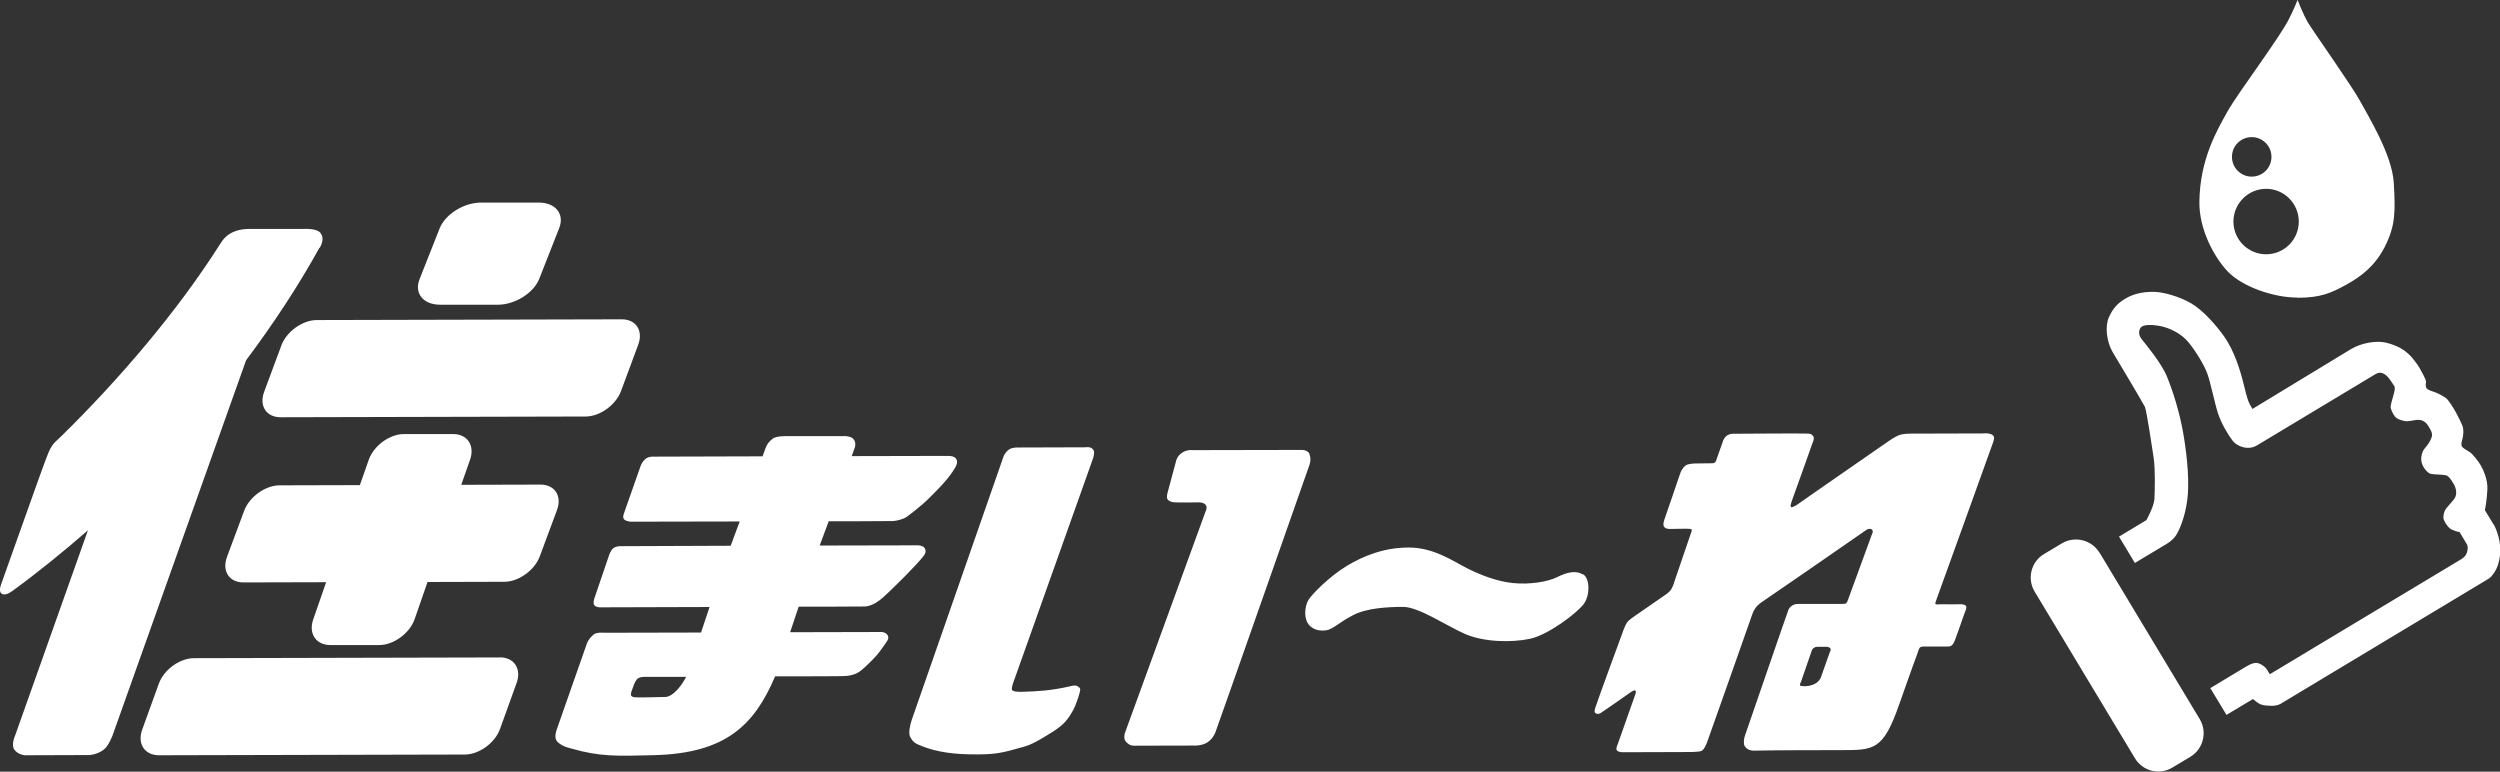 <?xml version="1.0" encoding="UTF-8"?>
<svg id="_レイヤー_2" data-name="レイヤー 2" xmlns="http://www.w3.org/2000/svg" viewBox="0 0 237.93 73.44">
  <rect x="0" y="0" width="237.93" height="73.44" fill="#333333" stroke="none"/>
  <defs>
    <style>
      .cls-1 {
        fill: #fff;
      }
    </style>
  </defs>
  <g id="contents">
    <path class="cls-1" d="M47.58,62.57l-29.11.07c-1.37,0-2.88,1.1-3.36,2.44l-1.58,4.37c-.48,1.34.24,2.43,1.6,2.43l29.1-.07c1.37,0,2.88-1.1,3.36-2.44l1.58-4.38c.48-1.34-.24-2.43-1.6-2.43ZM41.9,29h5.53c1.61-.02,3.36-1.12,3.89-2.46l1.9-4.83c.53-1.34-.35-2.44-1.96-2.43h-5.53c-1.61.02-3.36,1.12-3.89,2.46l-1.91,4.83c-.53,1.34.35,2.43,1.96,2.43ZM30.43,23.59c.33-.6.36-1.04.06-1.43-.35-.45-1.55-.37-1.55-.37h-5.2s-.83-.03-1.52.28c-.67.3-.97.68-1.26,1.14-4.11,6.48-9.65,12.93-15.11,18.29-.46.45-.66.58-.87.89-.33.48-.42.85-.56,1.18-.28.65-4.13,11.56-4.29,11.97-.16.4-.19.79,0,.94.29.22.69.02,1.07-.25,2.48-1.81,4.86-3.75,7.17-5.76l-6.92,19.5s-.42.92-.09,1.37c.36.49.99.54.99.54l6.16-.02s.74-.03,1.37-.52c.47-.36.84-1.37.84-1.37,0,0,9.77-27.43,12.7-35.68,2.57-3.44,4.93-7,6.99-10.72ZM26.77,32.9l-1.63,4.39c-.5,1.34.21,2.43,1.58,2.42l29.01-.07c1.37,0,2.89-1.1,3.38-2.44l1.63-4.39c.5-1.34-.21-2.43-1.58-2.42l-29.01.07c-1.36,0-2.89,1.1-3.38,2.43ZM237.31,49.9c-.21-.33-.82-1.35-.82-1.35.05-.18.2-1.1.24-1.98.04-.88-.34-1.76-.63-2.28-.29-.51-.83-1.11-1.01-1.24-.22-.15-.67-.37-.78-.56-.11-.18-.03-.45.03-.65.11-.4.13-.83.07-1.12-.05-.3-.51-1.16-.67-1.46-.17-.32-.58-.98-.82-1.25-.23-.28-1.12-.68-1.31-.73-.2-.05-.6-.2-.68-.35-.09-.15-.07-.33-.04-.54.03-.28-.42-.98-.57-1.29-.15-.31-.7-1.02-.94-1.26-.64-.65-1.36-.99-2.26-1.22-.9-.23-2.35-.01-3.38.61-1.97,1.19-2.05,1.25-9.37,5.69-.43-.71-.46-.85-.85-2.41-.3-1.24-.9-3.17-1.84-4.48-.68-.97-1.96-2.47-3.14-3.16-1.17-.68-2.68-1.07-3.46-1.09-.78-.02-1.85.06-2.82.65-.72.43-1.16.9-1.55,1.76-.39.86-.23,2.33.37,3.35.46.77,2.55,4.25,3.06,5.19.18.52.67,3.77.83,4.86.16,1.08.11,3.2.07,3.93-.06.72-.76,1.98-.76,1.98l-2.61,1.57,1.51,2.51,3.03-1.82s.48-.27.8-.69c.42-.56.93-1.87,1.15-3.42.22-1.56.04-3.94-.34-6.21-.38-2.27-1.05-4.27-1.57-5.56-.51-1.3-2.1-3.19-2.43-3.61-.34-.42-.27-.9-.05-1.13.22-.23.9-.28,1.81-.11.91.17,2.05.73,2.72,1.57.69.84,1.48,2.15,1.77,2.95.3.8.7,2.79,1.01,3.76.31.97.98,2.09,1.4,2.63.42.55,1.47.96,2.32.45l11.01-6.62s.12-.07.25-.15c.33-.2.57-.17.81-.05.26.14.43.36.5.44.11.15.37.52.5.74.09.16.03.45-.04.72-.05.2-.28.94-.31,1.2-.02.2.16.63.4.96.22.3.92.48,1.19.46.43-.03.82-.15,1.07-.13.23.01.36.06.52.15.18.1.3.28.36.36.09.15.21.31.33.59.08.18.14.38-.07.81-.14.31-.4.63-.61.88-.19.24-.28.67-.28.95,0,.27.1.55.24.78.14.22.4.56.68.62.39.08,1.12.05,1.45.14.25.07.42.33.71.8.28.47.33.97.13,1.34-.13.24-.6.71-.82,1-.17.21-.28.52-.28.89,0,.23.31.76.61,1.01.28.23.94.37.94.37l.7,1.17s.1.16.06.46c-.05.29-.11.64-.59.93-.49.3-18.24,10.96-18.24,10.96,0,0-.14-.22-.25-.42-.12-.19-.36-.45-.82-.62-.46-.17-1.09.26-1.35.41-.27.16-.53.32-.53.32l-2.71,1.63,1.54,2.55,2.52-1.51s.47.43.8.53c.34.11.54.08.87.11.33.03.72-.05.95-.18.23-.14,19.44-11.69,19.64-11.81.2-.12.32-.2.42-.31.32-.39.67-.84.83-1.99.17-1.32-.39-2.62-.59-2.95ZM218.63,28.34c2.29,0,3.26-.48,4.66-1.24,1.36-.75,2.71-1.74,3.66-3.58,1.06-2.08,1.02-3.42.87-6.13-.16-2.68-2.45-6.36-3.18-7.73-.78-1.45-4.63-6.88-5.03-7.58-.4-.7-.95-2.09-.95-2.09,0,0-.24.67-.8,1.79-.91,1.83-4.86,7.04-5.86,8.82-1,1.79-2.63,4.55-2.68,8.6-.04,2.66,1.44,5.31,2.68,6.62,1.37,1.45,4.34,2.5,6.63,2.5ZM218.78,21.09c0,1.72-1.39,3.11-3.11,3.11s-3.11-1.4-3.11-3.11,1.39-3.12,3.11-3.12,3.11,1.4,3.11,3.12ZM214.3,13.05c1.04,0,1.88.84,1.88,1.88s-.84,1.88-1.88,1.88-1.88-.84-1.88-1.88.84-1.88,1.88-1.88ZM154.54,59.95s.01-.04,0-.02c-.03.07-.02.07,0,.02ZM150.64,54.67c-.66-.41-1.5-.21-2.43.25-.93.47-2.68.73-4.23.57-1.55-.16-3.1-.78-4.34-1.4-1.39-.71-3.19-1.98-5.56-1.98s-4.3.79-5.89,1.74c-1.61.96-3.45,2.79-3.72,3.35-.28.56-.44,1.69.16,2.33.4.42,1.01.55,1.62.45.63-.1,1.24-.78,2.54-1.44,1.28-.67,3.26-.78,4.75-.78s4.14,1.81,5.9,2.58c1.76.77,4.39.83,6.15.46,1.77-.36,4.6-2.53,5.17-3.36.57-.83.57-2.37-.1-2.79ZM51.42,46.12l-7.52.02.84-2.4c.47-1.34-.26-2.44-1.63-2.43h-4.69c-1.36.01-2.86,1.12-3.33,2.46l-.84,2.4-7.64.02c-1.36,0-2.89,1.1-3.38,2.44l-1.63,4.38c-.49,1.34.21,2.43,1.58,2.42l7.86-.02-1.23,3.54c-.47,1.34.26,2.44,1.63,2.44h4.69c1.36-.02,2.86-1.12,3.33-2.46l1.23-3.54,7.31-.02c1.36,0,2.89-1.1,3.38-2.44l1.63-4.39c.5-1.33-.21-2.43-1.58-2.42ZM188.85,41.25c-.26,0-7.08.02-7.08.02,0,0-.6,0-.97.12-.36.12-.92.5-.92.5,0,0-9.01,6.24-8.82,6.13.19-.12-.45.3-.57.25-.14-.07-.05-.32.08-.7.49-1.34,1.78-4.98,1.86-5.21.12-.33.29-.65.13-.86-.21-.28-.41-.22-.84-.24-.43-.02-6.66.02-6.66.02,0,0-.45-.04-.75.21-.3.25-.38.63-.38.63l-.56,1.59s-.06.24-.16.31c-.1.07-.28.07-.28.07l-1.62.02s-.64.01-.87.18c-.35.27-.47.6-.54.79-.07.19-1.34,3.94-1.46,4.26-.12.32-.19.65-.05.81.13.17.34.19.56.19.22,0,1.35-.02,1.35-.02,0,0,.58-.01.67.05.11.06-.06.43-.06.43,0,0-1.73,5.05-1.65,4.85.07-.21-.12.39-.33.6-.26.26-.47.39-.65.51-.18.12-2.46,1.71-2.66,1.84-.19.13-.59.41-.75.61-.12.15-.3.6-.35.72-.18.5-2.46,6.68-2.69,7.42-.06.2-.13.43.03.53.17.1.29.08.48-.02.18-.1,2.66-1.84,2.84-1.97.18-.12.37-.24.47-.16.1.08-.03.4-.03.4,0,0-1.51,4.27-1.6,4.53-.08.26-.27.59-.15.74.12.15.34.19.64.19.3,0,6.63-.02,6.3-.02-.33,0,.89.02,1.13-.11.24-.12.42-.55.53-.83.11-.28,4.23-11.96,4.29-12.15.06-.19.16-.39.28-.57.13-.21.39-.44.55-.55.22-.17,2.34-1.6,2.53-1.74.08-.06,2-1.38,2.15-1.48.15-.1,5.18-3.58,5.33-3.69.15-.12.35-.15.5-.09.14.06.14.26.14.26,0,0-2.26,6.18-2.33,6.37-.08.19-.12.42-.29.46-.17.04-.72.03-1.02.03-.99,0-2.44,0-2.93,0h-.59c-.3,0-.7.17-.87.55-.12.27-3.98,11.56-4.12,11.92-.14.36-.17.84-.05,1.05.12.21.42.45.88.44,1.57-.04,6.04-.05,8.34-.05,3.12,0,3.97-.01,5.49-4.35,0,0,1.5-4.26,1.7-4.75.08-.21.16-.54.25-.64.1-.11.28-.12.39-.12.1,0,1.61,0,1.96,0,.18,0,.49.02.62-.05.22-.14.3-.33.42-.65.34-.92.61-1.71.83-2.34.13-.37.31-.66.17-.84-.09-.11-.29-.14-.46-.14-.15,0-1.34.01-1.95,0-.19,0-.35.05-.46-.02-.07-.05-.03-.14.06-.39.85-2.32,5.23-14.51,5.33-14.79.11-.32.29-.7.05-.89-.22-.18-.59-.19-.85-.18ZM174.16,62.03l-.86,2.43c-.36.88-1.52.88-1.79.83-.06,0-.22-.01-.21-.12,0-.08.1-.27.1-.27l1.05-3.04s.06-.14.23-.23c.16-.09.32-.07.32-.07h.94s.22.06.28.18c.05.1-.05.29-.05.29ZM124.64,43.22c-.19-.45-.83-.4-.83-.4l-10.25.02s-.54-.09-1.03.23c-.5.31-.59.77-.59.77l-.79,2.94s-.18.56-.02.76c.15.19.38.24.67.27s2.29,0,2.29,0c0,0,.52-.02.69.29.15.26-.06.62-.06.62l-7.62,20.93s-.27.62.09.98c.36.35.59.34.78.34.2,0,6.21-.02,5.84-.01-.38,0,.52.05,1.04-.27.52-.32.71-.74.81-.96.1-.22,8.93-25.39,8.93-25.39,0,0,.26-.58.03-1.11ZM199.81,52.6c-.74-1.22-2.34-1.62-3.57-.89l-1.72,1.03c-1.22.73-1.62,2.34-.88,3.56l9.55,15.87c.73,1.22,2.34,1.63,3.56.88l1.72-1.03c1.22-.74,1.62-2.34.89-3.57l-9.55-15.87ZM103.38,42.57l-6.4.02s-.61-.04-.95.19c-.34.23-.51.63-.51.63,0,0-8.52,24.47-8.73,25.05-.2.58-.33,1.3-.19,1.62.14.32.39.6.65.72,1.31.61,2.9.96,5.05.99,2.38.04,2.92-.09,5.11-.71.83-.24,1.48-.62,2.74-1.41,1.12-.71,1.47-1.16,2.02-2.15.16-.29.48-1.18.55-1.48.07-.31.2-.49-.1-.69-.27-.18-.48-.1-.8-.03-1.8.41-3.07.48-4.57.52-.38,0-.81,0-.93-.18-.11-.17.2-.93.2-.93l7.51-21.11s.17-.51.06-.75c-.19-.39-.7-.31-.7-.31ZM88.01,52.18c-.14-.26-.62-.28-.62-.28l-9.38.02.86-2.31s5.9,0,6.12-.02c.31-.01,1-.17,1.35-.43.34-.25.82-.62,1.45-1.16.54-.47.98-.94,1.37-1.33.78-.78,1.31-1.48,1.53-1.82.34-.53.5-.8.33-1.15-.17-.34-.79-.31-.79-.31l-9.17.02.3-.83s.12-.32-.04-.66c-.19-.41-.84-.41-.84-.41h-5.6s-.99-.03-1.33.23c-.44.34-.57.59-.73,1.01-.14.38-.24.68-.24.68l-10.35.03s-.49-.04-.79.21c-.3.25-.44.59-.44.59l-1.61,4.58s-.18.42.02.6c.22.2.64.21.64.21l10.35-.02-.86,2.31-10.38.04s-.52-.04-.82.22c-.27.24-.41.75-.41.75l-1.32,3.88s-.24.59-.02.8c.23.22.72.17.72.17l10.22-.03-.81,2.43-9.22.02s-.74-.08-1.03.19c-.55.49-.65.94-.65.94,0,0-2.67,7.59-2.83,8.07-.2.61-.18,1,.16,1.27.48.38.78.42,1.19.54,2.78.8,4.36.73,7.93.64,6.79-.18,9.52-2.84,11.5-7.5h1.99c2.18,0,4.35-.02,4.35-.02.64,0,1.3-.11,1.79-.5.64-.5,1.59-1.5,1.81-1.82.25-.36.48-.64.75-1.07.12-.19.12-.4-.03-.58-.27-.31-.8-.23-.8-.23l-8.43.02.81-2.43s6.04,0,6.34-.02c.29-.02.66-.14,1.04-.37.39-.23.88-.69,1.18-.98.14-.14.75-.71,1.52-1.49.84-.85,1.53-1.59,1.82-1.98.14-.18.27-.42.1-.73ZM63.26,66.33c-.49,0-1.75.06-2.62.04-.27,0-.48-.03-.56-.15-.09-.14.03-.45.03-.45l.26-.7s.18-.41.35-.51c.25-.15.56-.14.56-.14h4.02c-.32.63-1.16,1.91-2.04,1.92Z"/>
  </g>
</svg>